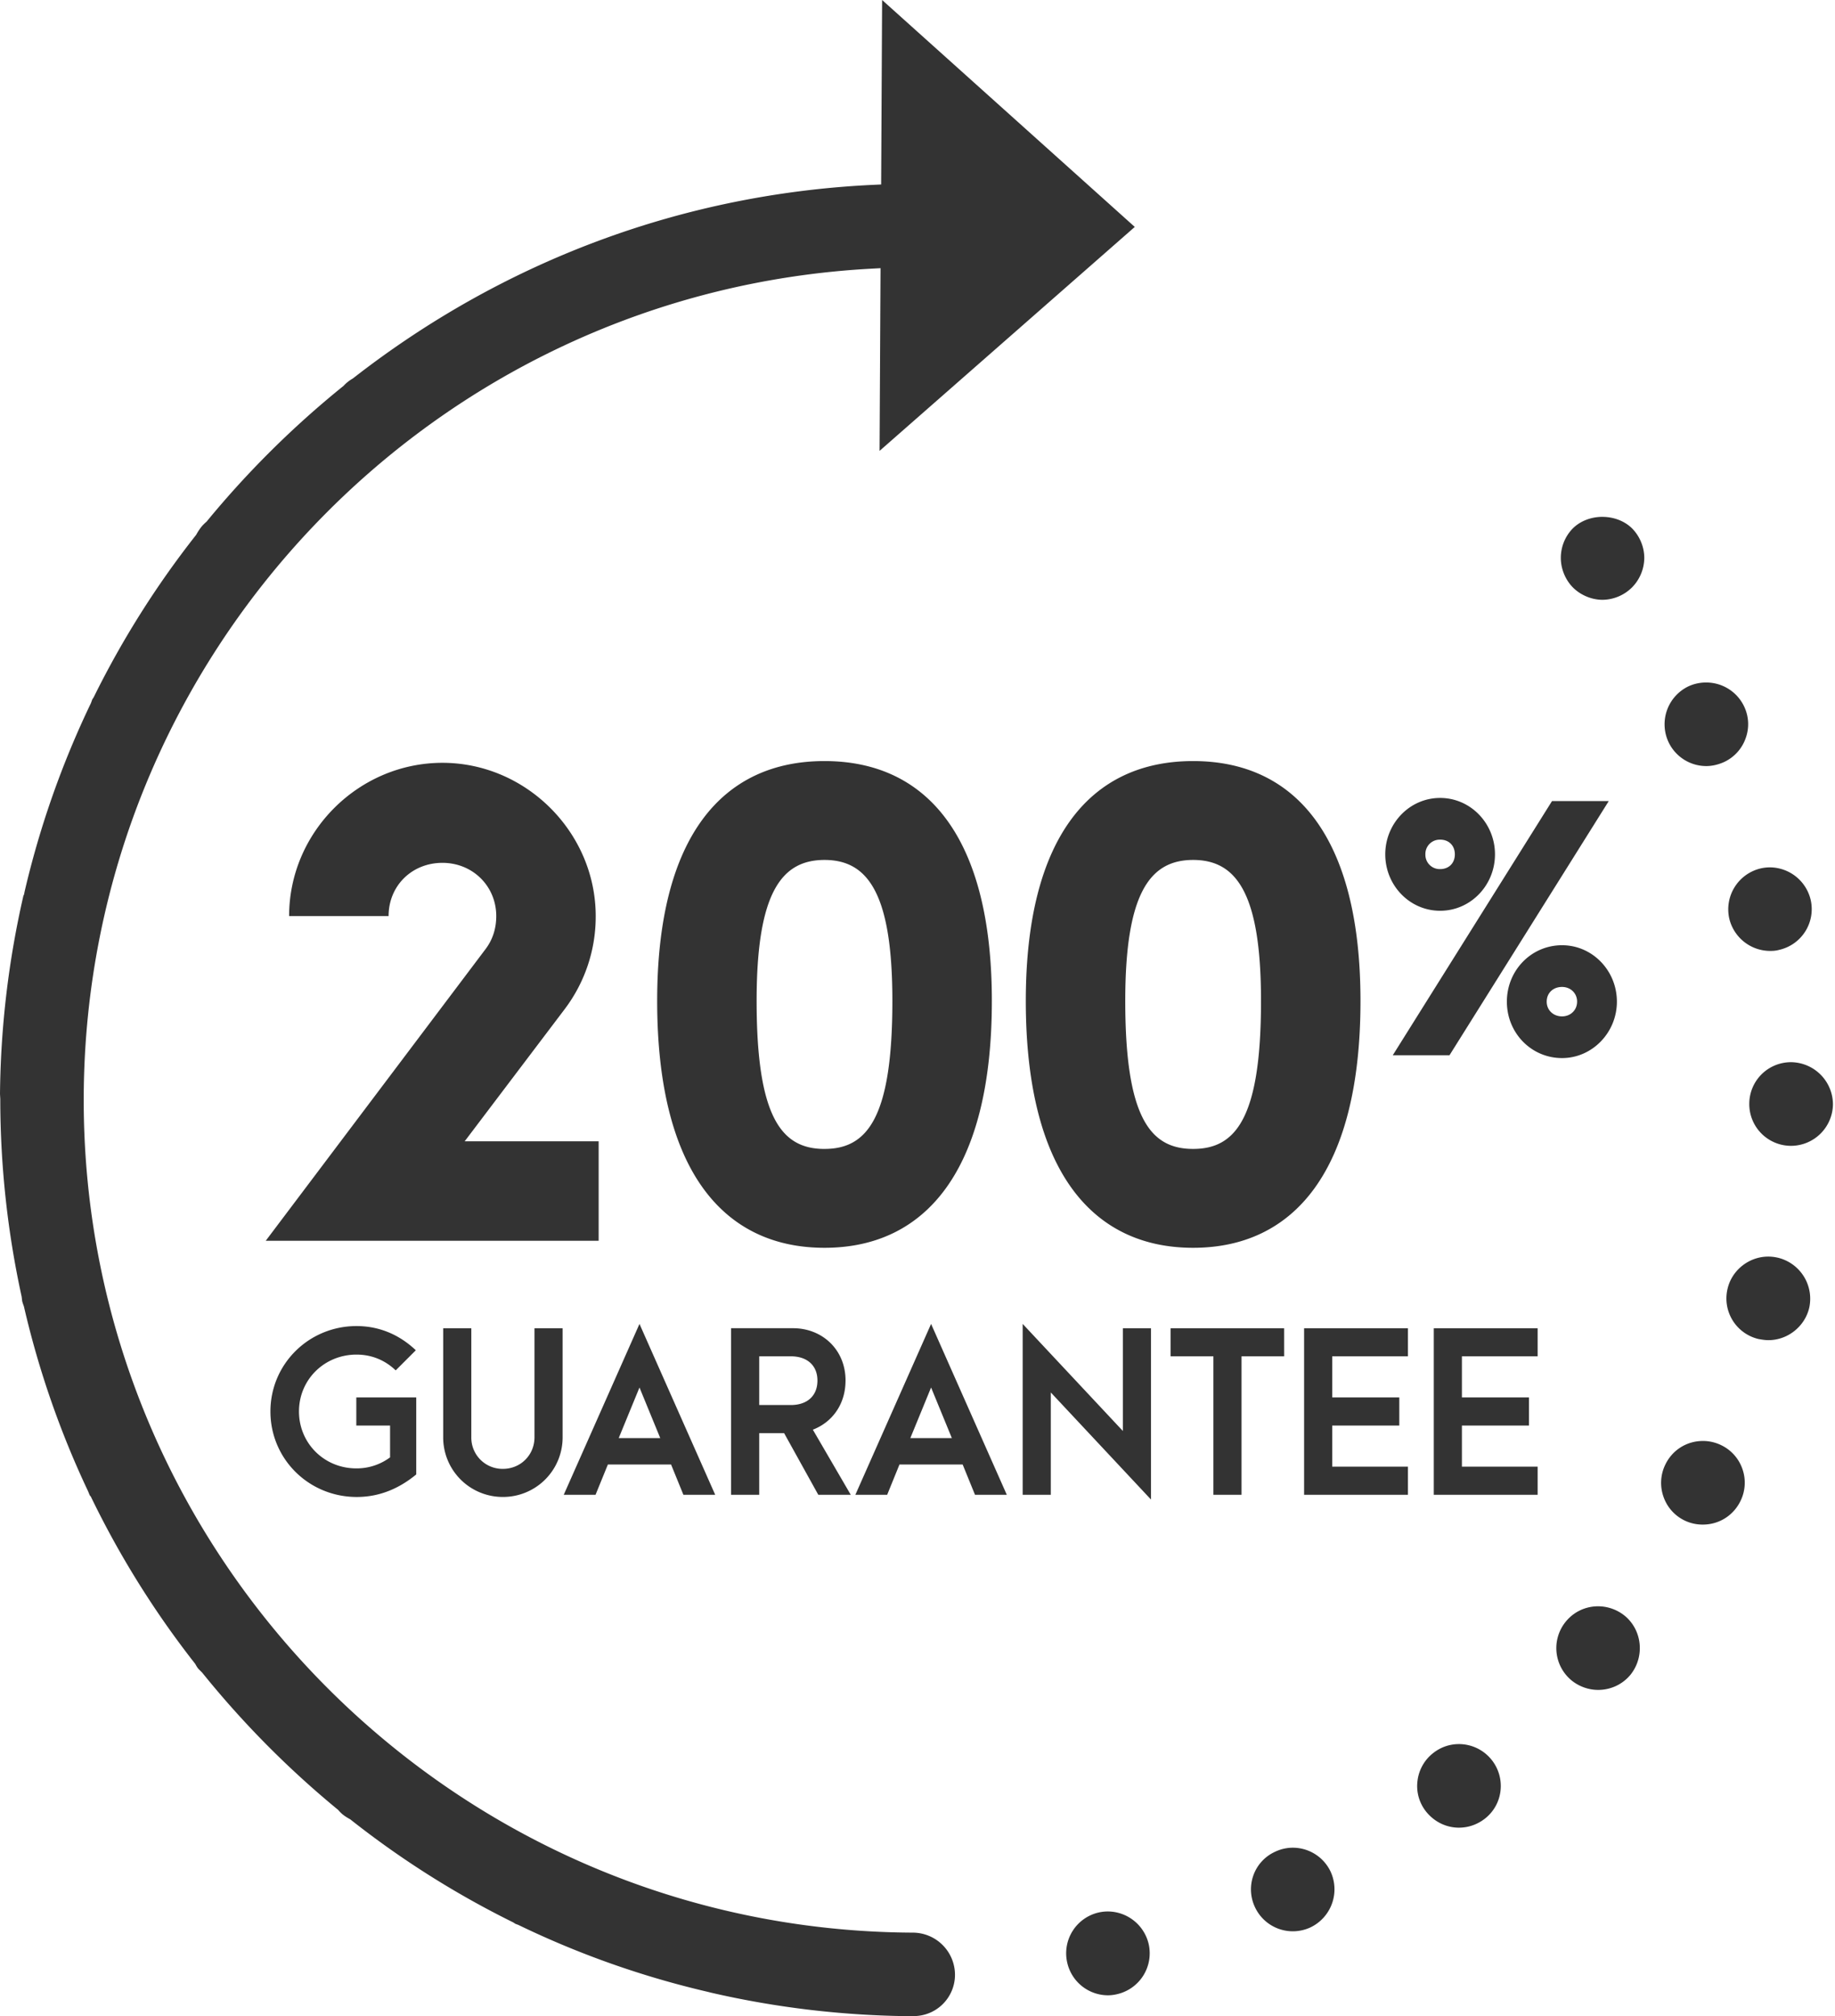 <svg xmlns="http://www.w3.org/2000/svg" width="91" height="100" viewBox="0 0 91 100">
    <g fill="#333" fill-rule="evenodd">
        <path d="M17.681 67.186c.72 0 1.395.258 1.942.783l.998-.998c-.848-.804-1.857-1.2-2.94-1.2-2.36 0-4.27 1.877-4.27 4.237 0 2.361 1.91 4.24 4.281 4.24 1.115 0 2.092-.41 2.95-1.118v-3.819H17.67v1.395h1.674v1.577a2.767 2.767 0 0 1-1.674.547c-1.598 0-2.843-1.255-2.843-2.822 0-1.588 1.266-2.822 2.854-2.822M21.978 65.879v5.406a2.953 2.953 0 0 0 2.96 2.962 2.953 2.953 0 0 0 2.963-2.962V65.88h-1.395v5.406c0 .88-.687 1.568-1.567 1.568a1.548 1.548 0 0 1-1.566-1.567v-5.407h-1.395zM31.713 68.818l1.03 2.51h-2.06l1.03-2.51zm-1.567 3.819h3.133l.612 1.502h1.577l-3.755-8.475-3.756 8.475h1.577l.612-1.502zM39.228 69.687h-1.577v-2.415h1.577c.772 0 1.31.43 1.31 1.202 0 .783-.538 1.213-1.31 1.213m2.704-1.213c0-1.546-1.17-2.596-2.597-2.596h-3.079v8.261h1.395v-3.057h1.234l1.695 3.057h1.61L40.31 70.91c.956-.366 1.621-1.255 1.621-2.436M45.144 71.329l1.03-2.511 1.03 2.51h-2.06zm-2.726 2.81h1.578l.61-1.501h3.134l.612 1.502h1.577l-3.755-8.476-3.756 8.476zM55.684 70.974l-4.968-5.31v8.475h1.395v-5.075l4.968 5.311v-8.497h-1.395zM63.682 65.879H58.05v1.393h2.124v6.867h1.395v-6.867h2.114zM64.672 74.14h5.15v-1.396h-3.755v-2.039h3.326v-1.394h-3.326v-2.039h3.755v-1.394h-5.15zM71.103 74.14h5.15v-1.396h-3.755v-2.039h3.326v-1.394h-3.326v-2.039h3.755v-1.394h-5.15z"/>
        <path d="M45.25 95.856C22.48 95.742 4.045 77.128 4.152 54.363 4.261 32.487 21.45 14.46 43.286 13.322l.381-.021-.048 9.062 12.656-11.108L43.745 0l-.048 9.15-.342.016c-9.425.433-18.353 3.746-25.857 9.606a1.911 1.911 0 0 0-.463.368 46.8 46.8 0 0 0-6.79 6.732 2.397 2.397 0 0 0-.248.245 3.016 3.016 0 0 0-.27.411 45.656 45.656 0 0 0-5.078 8.05l-.073.113-.066.182a45.382 45.382 0 0 0-3.29 9.35l-.03.15-.027.045A45.888 45.888 0 0 0 0 54.264l.014.246a45.943 45.943 0 0 0 1.06 9.804l.026.219c.018.073.042.143.086.264a45.228 45.228 0 0 0 3.184 9.171l.076.189.064.082.017.037a45.549 45.549 0 0 0 5.153 8.248c.046.081.09.166.154.243l.194.195a46.818 46.818 0 0 0 6.737 6.803 2.2 2.2 0 0 0 .22.222c.104.082.208.153.385.25a45.432 45.432 0 0 0 8.078 5.11l.107.069.156.06a44.91 44.91 0 0 0 9.371 3.313l.185.046A45.655 45.655 0 0 0 45.228 100h.011l.045-.005a2.048 2.048 0 0 0 2.075-2.063 2.096 2.096 0 0 0-2.11-2.076M79.465 25.635c-.566 0-1.1.21-1.464.57a2.09 2.09 0 0 0-.598 1.471c0 .535.225 1.082.598 1.46.384.385.935.614 1.472.614a2.11 2.11 0 0 0 1.46-.614 2.11 2.11 0 0 0 .609-1.46c0-.544-.222-1.08-.607-1.47-.367-.362-.904-.57-1.47-.57M84.623 37.996c.284 0 .603-.074.89-.207a2.05 2.05 0 0 0 1.06-1.183 2.034 2.034 0 0 0-.081-1.57 2.079 2.079 0 0 0-1.886-1.185 2.08 2.08 0 0 0-.883.195 2.088 2.088 0 0 0-.973 2.773 2.073 2.073 0 0 0 1.873 1.177M85.755 45.551a2.088 2.088 0 0 0 2.017 1.614c.158 0 .294-.008.455-.052a2.07 2.07 0 0 0 1.57-2.466 2.089 2.089 0 0 0-2.023-1.627 2.07 2.07 0 0 0-.451.05 2.087 2.087 0 0 0-1.568 2.481M54.938 94.806a2.12 2.12 0 0 0-.45.05 2.076 2.076 0 0 0-1.565 2.478 2.076 2.076 0 0 0 2.011 1.63c.15 0 .306-.018.456-.054a2.08 2.08 0 0 0 1.577-2.476 2.091 2.091 0 0 0-2.029-1.628M64.114 91.644c-.312 0-.612.07-.897.208a2.037 2.037 0 0 0-1.06 1.163 2.067 2.067 0 0 0 .084 1.59 2.072 2.072 0 0 0 2.753.988 2.095 2.095 0 0 0 .988-2.772 2.072 2.072 0 0 0-1.868-1.177M85.355 71.678a2.065 2.065 0 0 0-.905-.208c-.802 0-1.517.448-1.865 1.173a2.066 2.066 0 0 0-.094 1.583 2.045 2.045 0 0 0 1.958 1.391c.8 0 1.514-.449 1.864-1.17a2.049 2.049 0 0 0 .097-1.583 2.052 2.052 0 0 0-1.055-1.186M88.157 62.379a2.098 2.098 0 0 0-.467-.054c-.953 0-1.803.67-2.018 1.595a2.067 2.067 0 0 0 1.54 2.495c.165.028.323.055.487.055.953 0 1.803-.675 2.022-1.602a2.094 2.094 0 0 0-1.564-2.49M72.352 86.504c-.47 0-.916.156-1.288.453a2.053 2.053 0 0 0-.77 1.387 2.03 2.03 0 0 0 .43 1.512c.405.504.997.794 1.625.794.468 0 .915-.156 1.291-.449a2.04 2.04 0 0 0 .771-1.37 2.078 2.078 0 0 0-2.059-2.327M88.814 52.683a2.067 2.067 0 0 0-2.065 2.066 2.071 2.071 0 0 0 2.064 2.083h.011a2.084 2.084 0 0 0 2.074-2.062 2.1 2.1 0 0 0-2.084-2.087M80.558 80.129a2.109 2.109 0 0 0-1.307-.459c-.63 0-1.215.28-1.61.77a2.076 2.076 0 0 0 .31 2.919c.375.297.837.458 1.302.458.633 0 1.222-.28 1.613-.762.712-.9.573-2.213-.308-2.927"/>
        <path d="M29.688 56.608h-6.645l4.962-6.558a7.603 7.603 0 0 0 1.537-4.613c0-4.149-3.452-7.602-7.602-7.602-4.149 0-7.602 3.423-7.602 7.602h4.933c0-1.51 1.16-2.641 2.669-2.641 1.509 0 2.67 1.162 2.67 2.641 0 .608-.174 1.16-.522 1.625l-10.91 14.479h16.51v-4.933zM40.888 56.986c-2.118 0-3.366-1.538-3.366-7.341 0-5.34 1.219-6.993 3.366-6.993 2.147 0 3.366 1.653 3.366 6.993 0 5.803-1.248 7.34-3.366 7.34m8.299-7.34c0-8.126-3.221-11.897-8.3-11.897-5.077 0-8.297 3.77-8.297 11.897 0 8.444 3.307 12.244 8.298 12.244 4.99 0 8.299-3.8 8.299-12.244M59.169 42.652c2.148 0 3.366 1.653 3.366 6.993 0 5.803-1.248 7.34-3.366 7.34-2.118 0-3.366-1.537-3.366-7.34 0-5.34 1.219-6.993 3.366-6.993m-8.298 6.993c0 8.444 3.306 12.244 8.297 12.244 4.991 0 8.3-3.8 8.3-12.244 0-8.126-3.222-11.897-8.3-11.897-5.078 0-8.297 3.77-8.297 11.897M71.418 41.645c.435 0 .73.295.73.73s-.295.731-.73.731a.711.711 0 0 1-.731-.73.71.71 0 0 1 .731-.73m0 3.527c1.507 0 2.72-1.258 2.72-2.798 0-1.539-1.213-2.798-2.72-2.798-1.508 0-2.721 1.26-2.721 2.798 0 1.54 1.213 2.798 2.721 2.798M78.21 49.681c0 .42-.325.73-.746.73-.436 0-.761-.31-.761-.73 0-.436.325-.73.76-.73.422 0 .748.31.748.73m-3.483 0c0 1.555 1.213 2.798 2.736 2.798 1.493 0 2.72-1.26 2.72-2.798 0-1.539-1.212-2.799-2.72-2.799-1.523 0-2.736 1.244-2.736 2.8M69.07 52.338h2.813l7.897-12.605h-2.814z"/>
    </g>
</svg>
